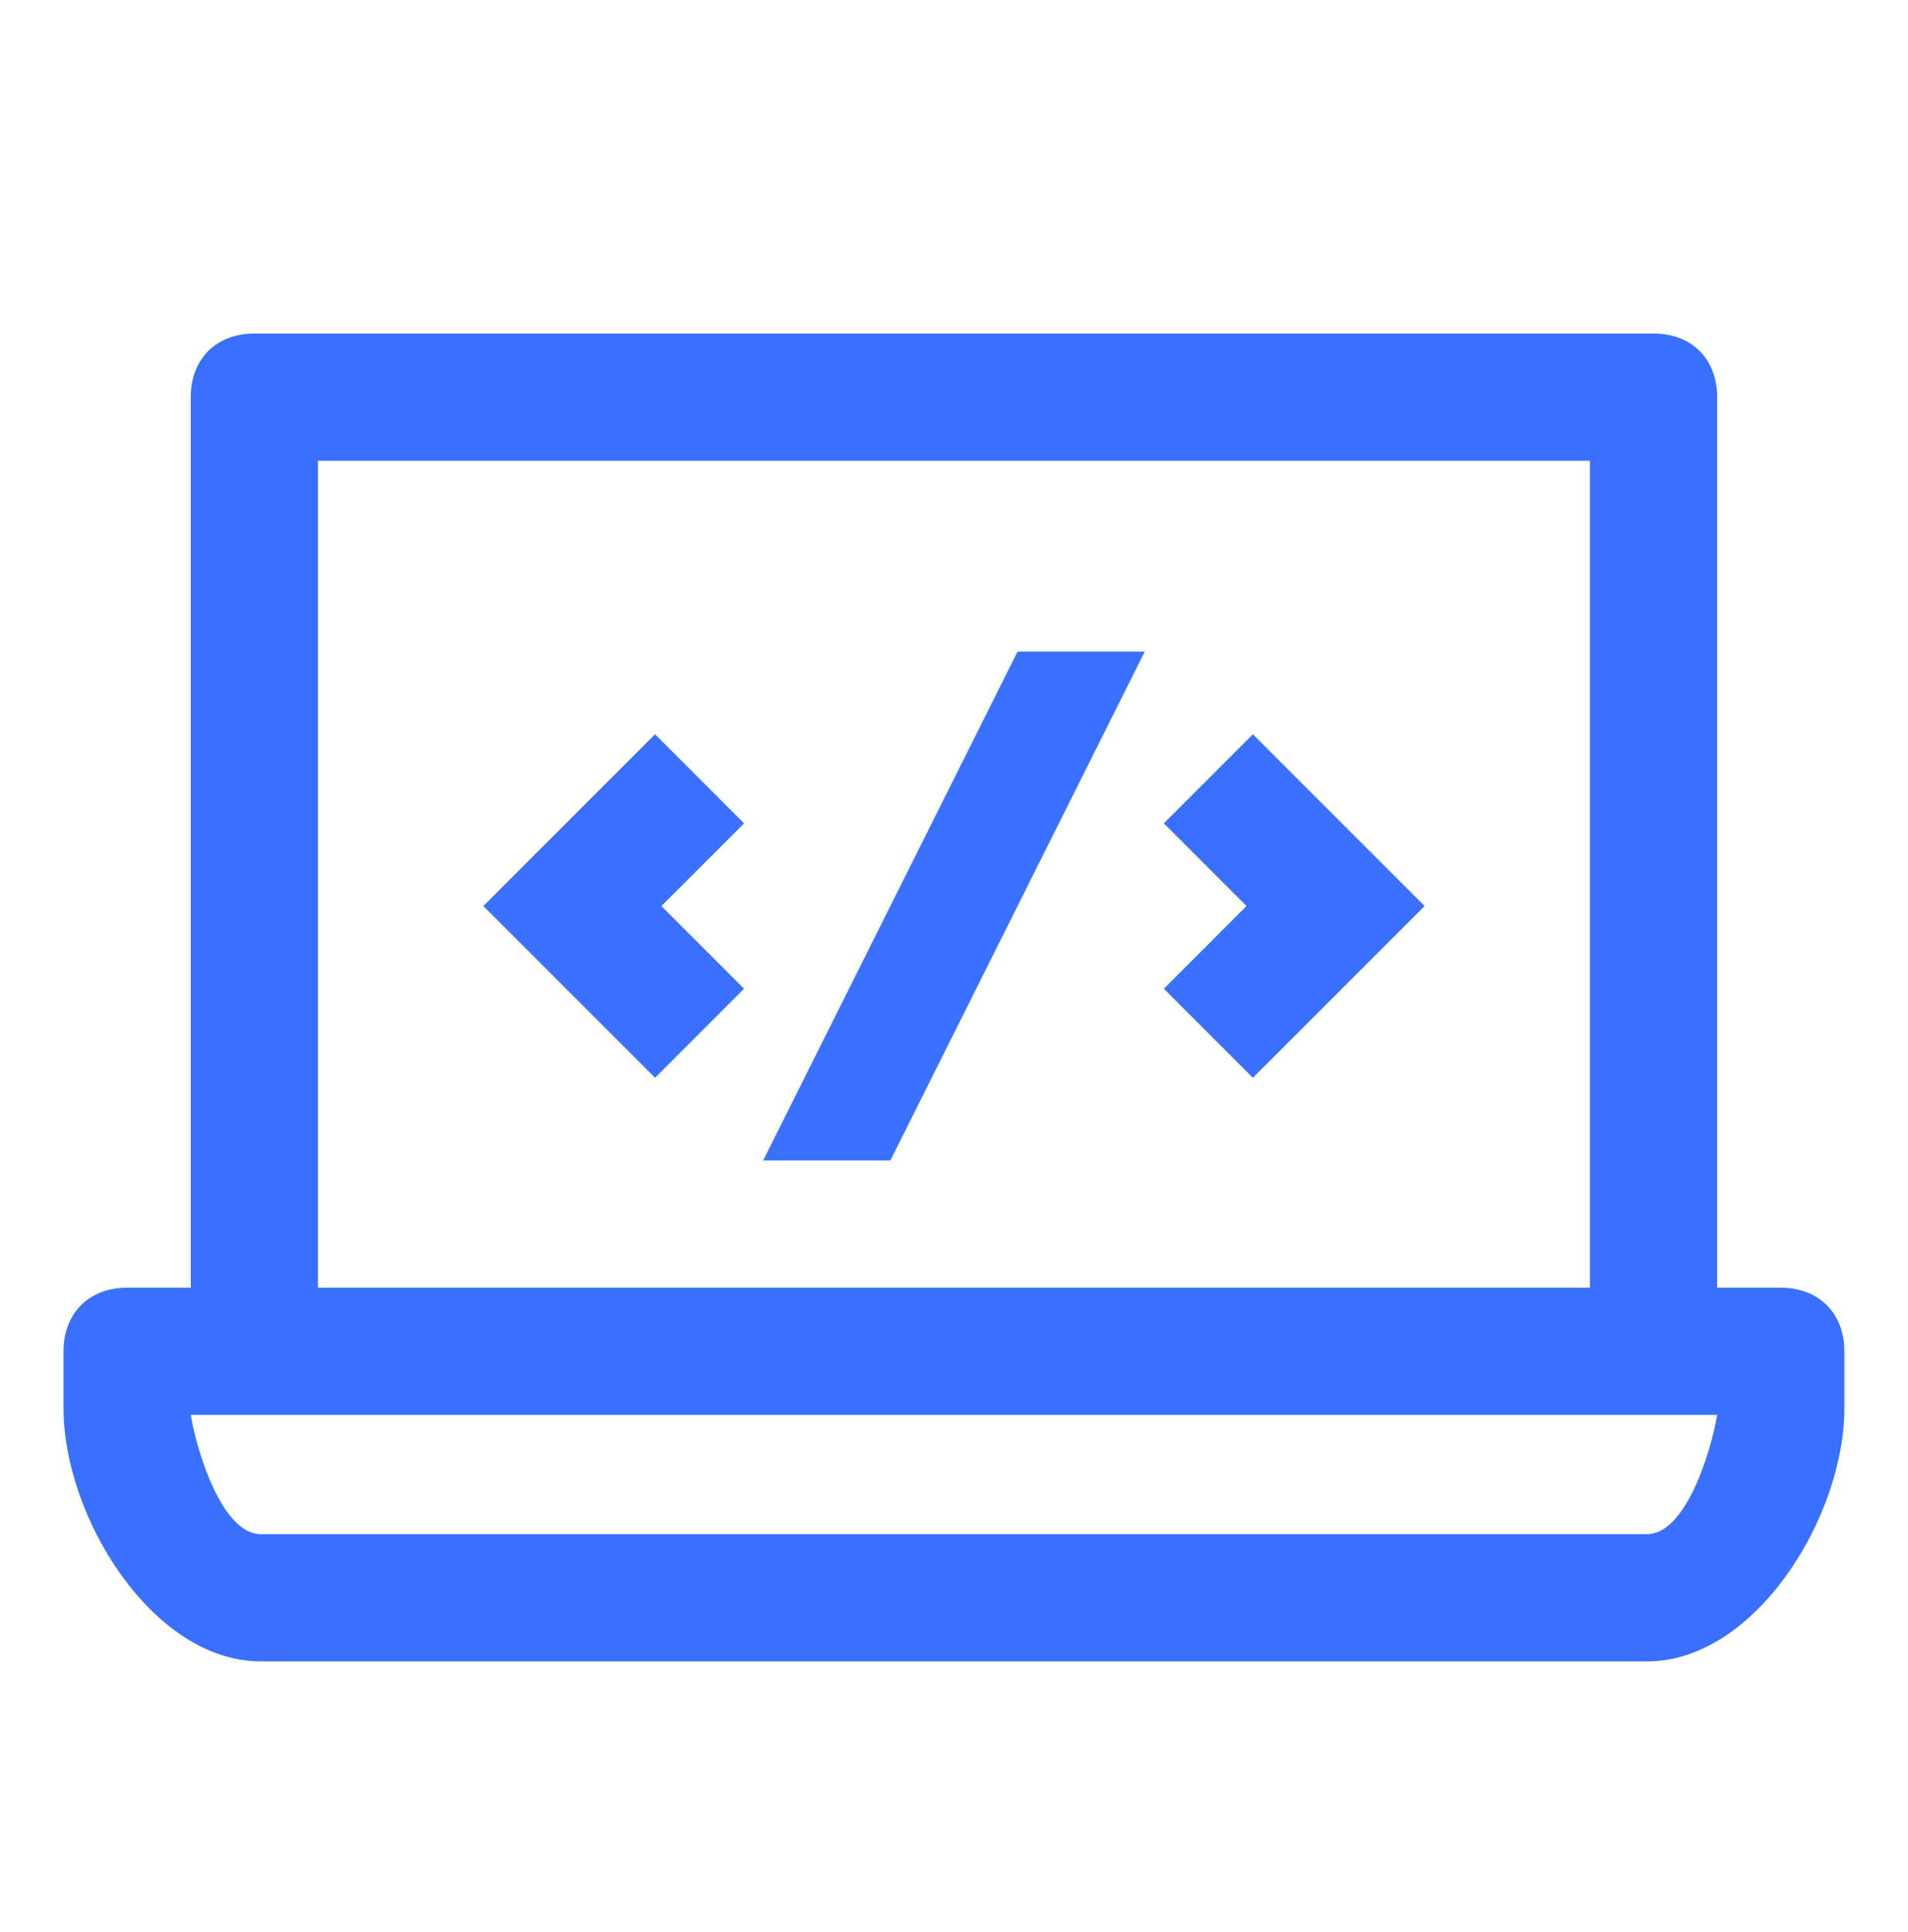 <svg width="80" height="81" viewBox="0 0 80 81" fill="none" xmlns="http://www.w3.org/2000/svg">
<path d="M74.664 53.982H71.998V16.649C71.998 15.049 70.931 13.982 69.331 13.982H10.664C9.064 13.982 7.998 15.049 7.998 16.649V53.982H5.331C3.731 53.982 2.664 55.049 2.664 56.649V59.049C2.664 63.582 6.398 69.647 10.931 69.647H69.064C73.598 69.647 77.331 63.582 77.331 59.049V56.649C77.331 55.049 76.264 53.982 74.664 53.982ZM13.331 19.316H66.664V53.982H13.331V19.316ZM69.064 64.314H10.931C9.331 64.314 8.264 60.916 7.998 59.316H10.664H69.331H71.998C71.731 60.916 70.664 64.314 69.064 64.314Z" fill="#3970FF"/>
<path d="M27.465 30.782L20.265 37.982L27.465 45.182L31.198 41.449L27.731 37.982L31.198 34.516L27.465 30.782Z" fill="#3970FF"/>
<path d="M48.799 34.516L52.265 37.982L48.799 41.449L52.532 45.182L59.732 37.982L52.532 30.782L48.799 34.516Z" fill="#3970FF"/>
<path d="M31.998 48.649H37.332L47.998 27.315H42.665L31.998 48.649Z" fill="#3970FF"/>
</svg>
